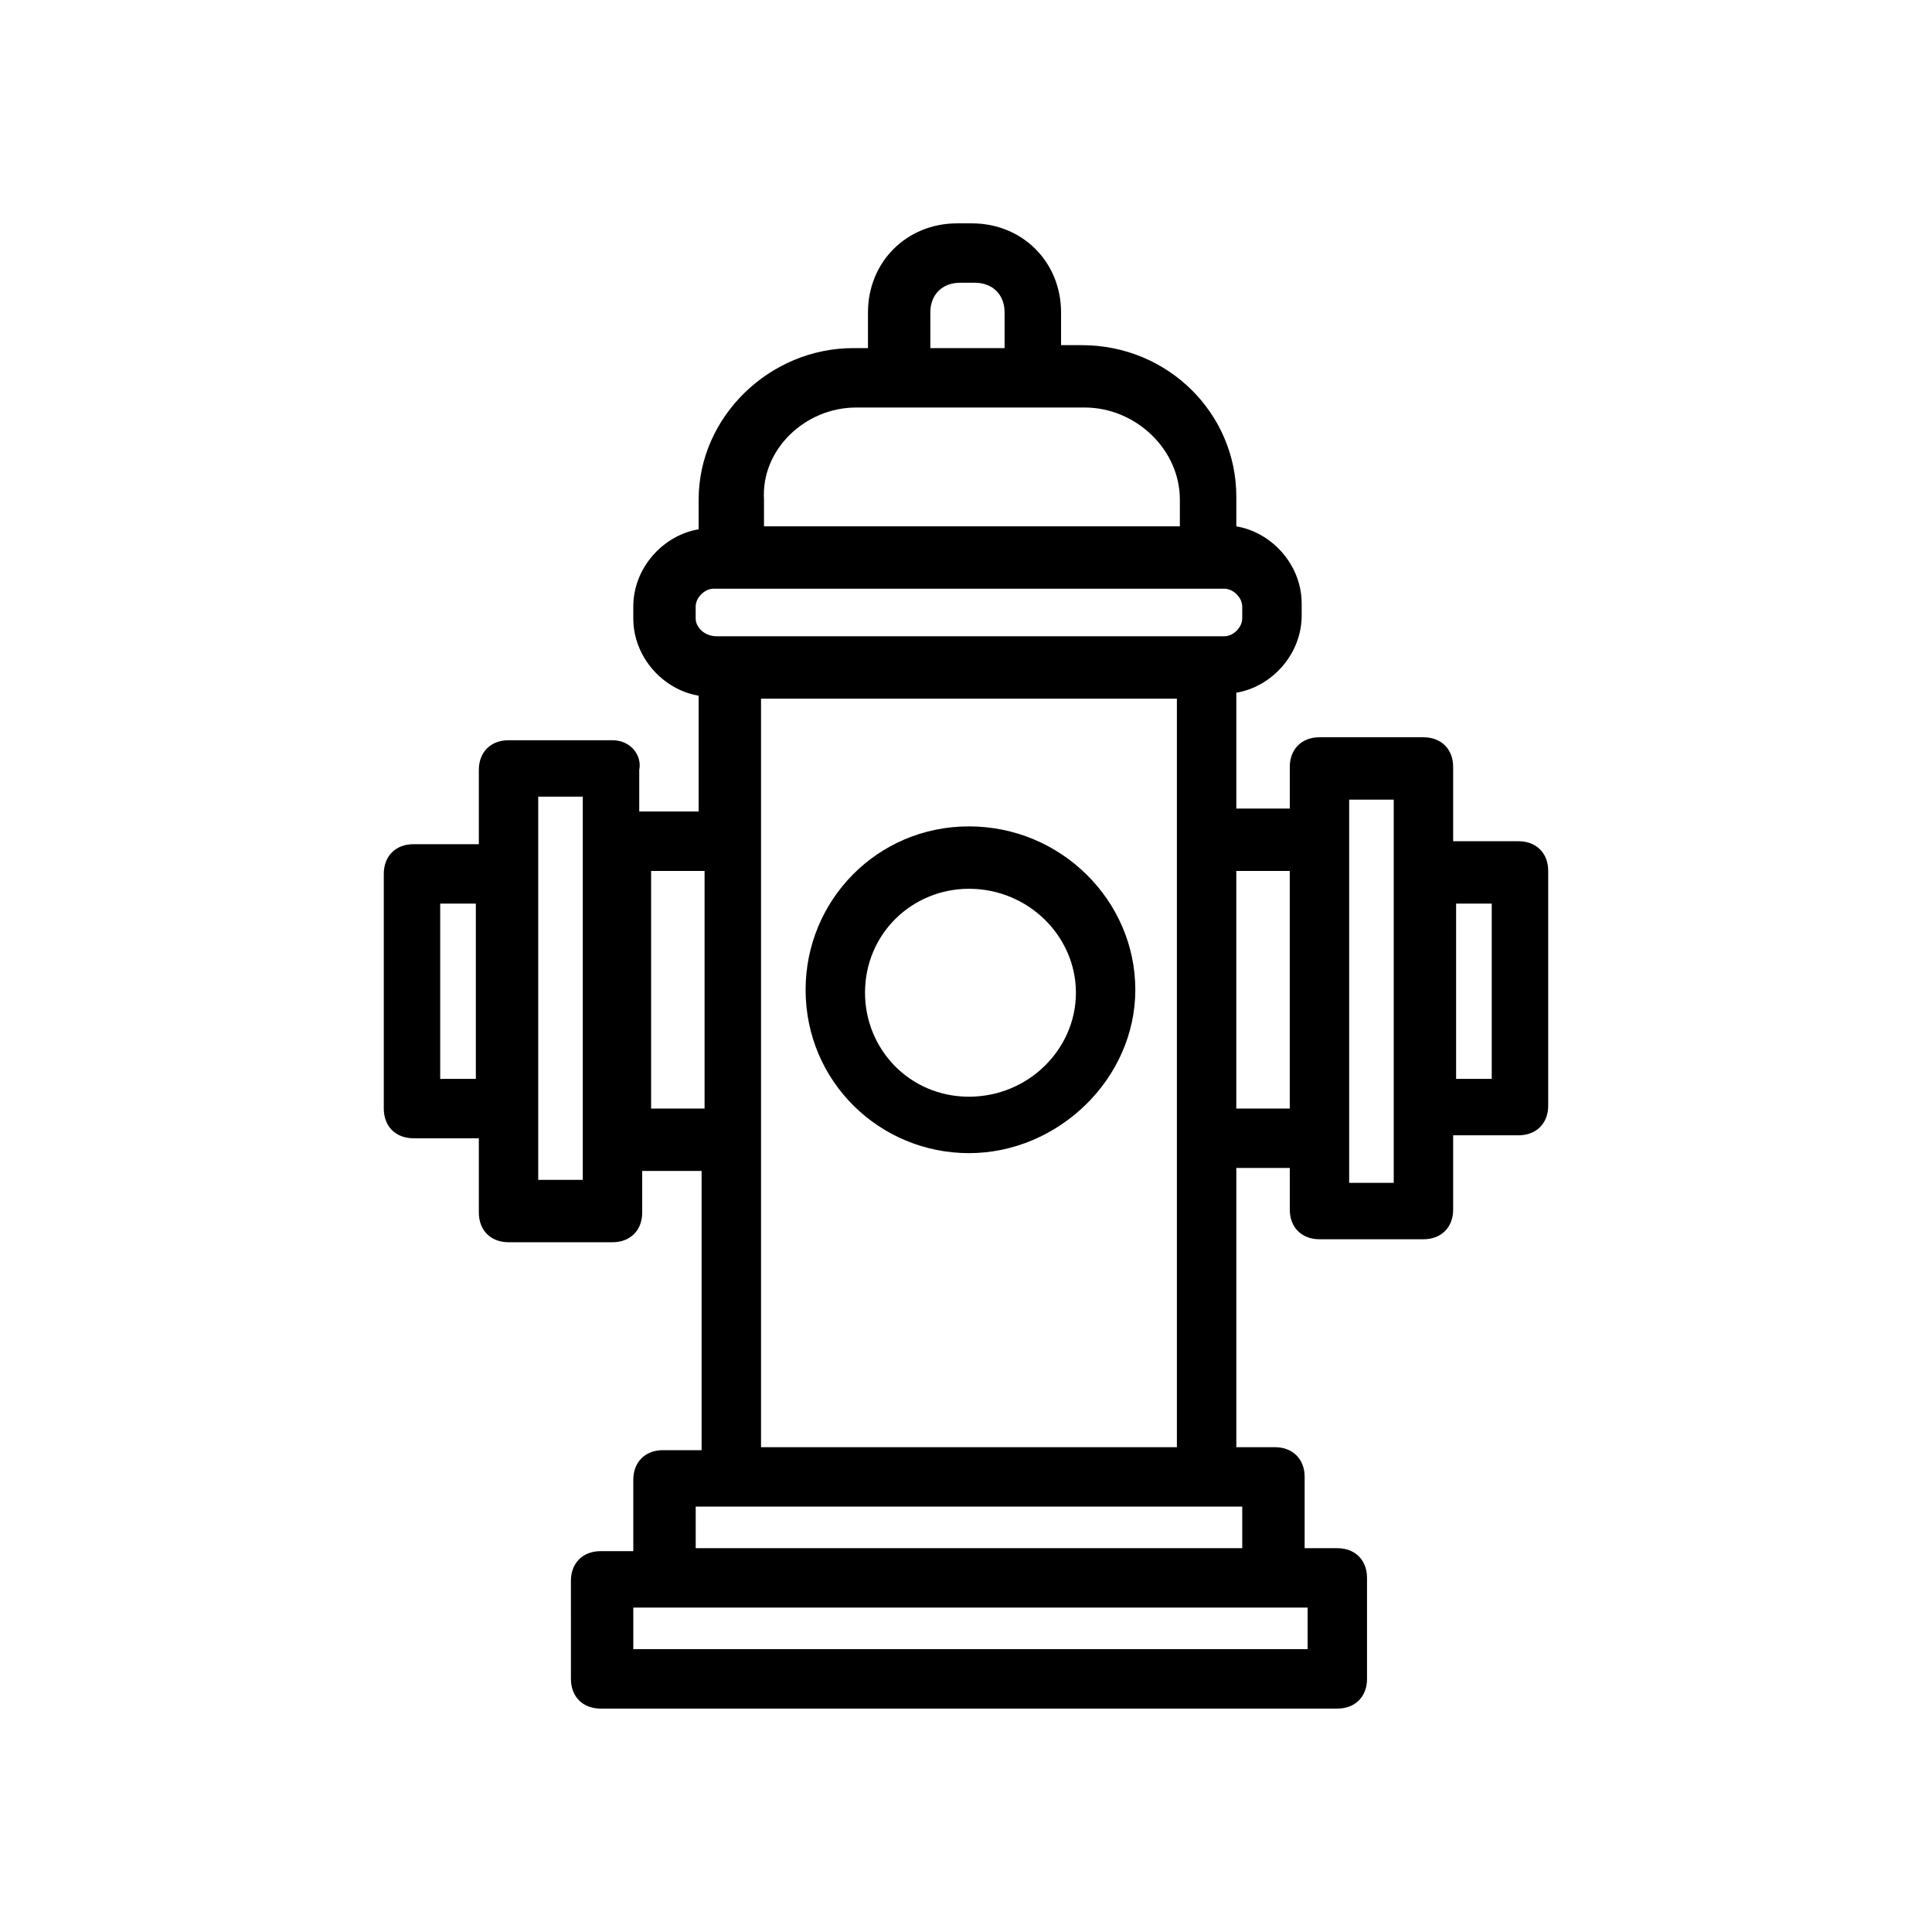 <?xml version="1.0" encoding="UTF-8"?>
<!-- Uploaded to: ICON Repo, www.iconrepo.com, Generator: ICON Repo Mixer Tools -->
<svg fill="#000000" width="800px" height="800px" version="1.1" viewBox="144 144 512 512" xmlns="http://www.w3.org/2000/svg">
 <g>
  <path d="m400.79 363c-24.402 0-43.297 19.68-43.297 43.297 0 24.402 19.68 43.297 43.297 43.297 23.617 0 44.082-19.68 44.082-43.297s-19.68-43.297-44.082-43.297zm0 71.637c-15.742 0-27.551-12.594-27.551-27.551 0-15.742 12.594-27.551 27.551-27.551 15.742 0 28.34 12.594 28.34 27.551 0 14.953-12.594 27.551-28.34 27.551z"/>
  <path d="m306.32 340.17h-27.551c-4.723 0-7.871 3.148-7.871 7.871v19.68h-17.32c-4.723 0-7.871 3.148-7.871 7.871v62.188c0 4.723 3.148 7.871 7.871 7.871h17.32v19.68c0 4.723 3.148 7.871 7.871 7.871h27.551c4.723 0 7.871-3.148 7.871-7.871v-11.02h15.742v73.996h-10.234c-4.723 0-7.871 3.148-7.871 7.871v18.895h-8.66c-4.723 0-7.871 3.148-7.871 7.871l0.004 25.98c0 4.723 3.148 7.871 7.871 7.871h195.23c4.723 0 7.871-3.148 7.871-7.871v-26.766c0-4.723-3.148-7.871-7.871-7.871h-8.66v-18.895c0-4.723-3.148-7.871-7.871-7.871h-10.234v-73.996h14.168v11.02c0 4.723 3.148 7.871 7.871 7.871h27.551c4.723 0 7.871-3.148 7.871-7.871v-19.68h17.32c4.723 0 7.871-3.148 7.871-7.871v-62.188c0-4.723-3.148-7.871-7.871-7.871h-17.32v-19.68c0-4.723-3.148-7.871-7.871-7.871h-27.551c-4.723 0-7.871 3.148-7.871 7.871v11.02h-14.168v-30.699c9.445-1.574 17.32-10.234 17.32-20.469v-3.148c0-10.234-7.871-18.895-17.32-20.469v-7.871c0-22.043-18.105-40.148-40.934-40.148h-5.512v-8.66c0-13.383-10.234-23.617-23.617-23.617h-3.938c-13.383 0-23.617 10.234-23.617 23.617v9.445h-3.938c-22.043 0-40.934 18.105-40.934 40.148v7.871c-9.445 1.574-17.32 10.234-17.32 20.469v3.148c0 10.234 7.871 18.895 17.32 20.469v30.699h-15.742v-11.02c0.793-3.938-2.359-7.871-7.082-7.871zm184.21 240.88h-178.7v-11.02h178.7zm-16.531-26.766h-145.63v-11.02h144.84v11.02zm-128.32-26.766v-198.37h110.21v198.38zm193.65-144.05v46.445h-9.445v-46.445zm-37.785-27.555h11.809v101.55h-11.809zm-15.742 18.895v62.977h-14.168v-62.977zm-95.254-148c0-4.723 3.148-7.871 7.871-7.871h3.938c4.723 0 7.871 3.148 7.871 7.871v9.445h-19.68zm-19.68 25.191h60.617c13.383 0 25.191 11.02 25.191 24.402v7.086h-110.21v-7.086c-0.793-13.383 11.016-24.402 24.398-24.402zm-42.508 55.891v-3.148c0-2.363 2.363-4.723 4.723-4.723h135.4c2.363 0 4.723 2.363 4.723 4.723v3.148c0 2.363-2.363 4.723-4.723 4.723h-134.61c-3.148 0-5.512-2.359-5.512-4.723zm-11.809 66.914h14.168v62.977h-14.168zm-55.891 55.105v-46.445h9.445v46.445zm37.785 26.762h-11.809v-101.55h11.809z"/>
 </g>
</svg>